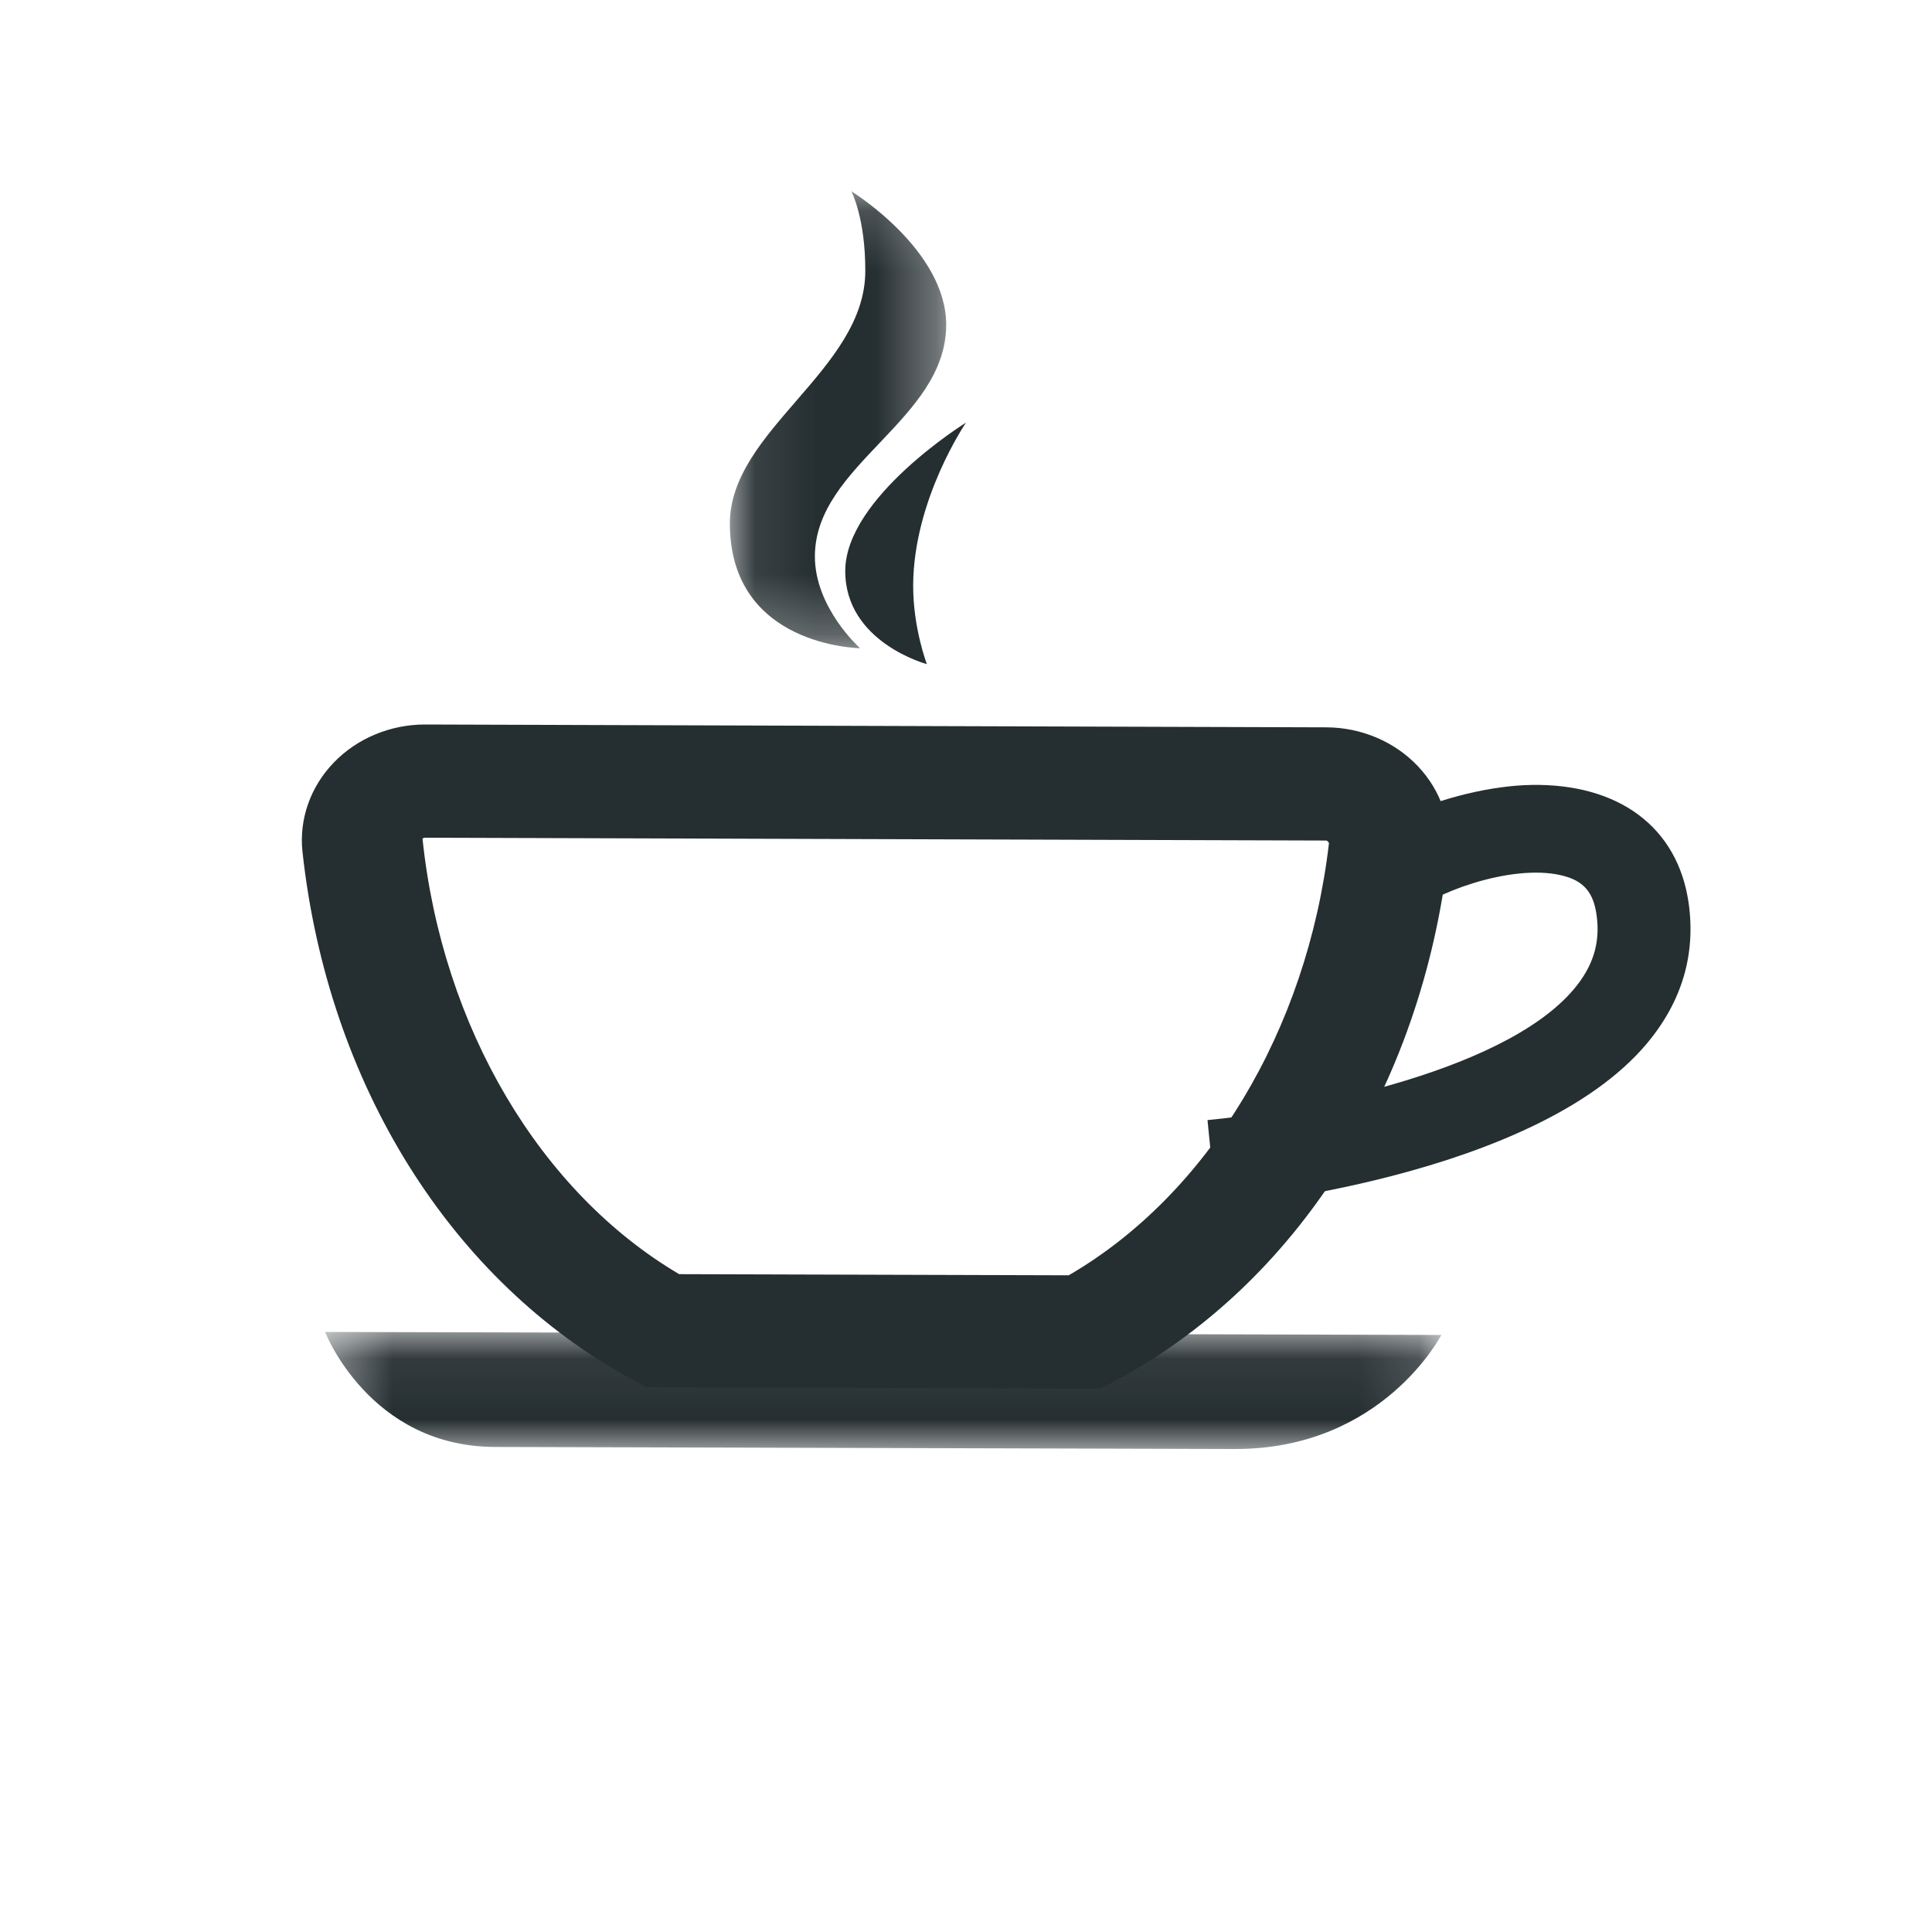 <?xml version="1.0" encoding="UTF-8"?>
<svg width="32px" height="32px" viewBox="0 0 32 32" version="1.1" xmlns="http://www.w3.org/2000/svg" xmlns:xlink="http://www.w3.org/1999/xlink">
    <title>icon/booking</title>
    <defs>
        <polygon id="path-1" points="0.384 0.061 18.873 0.061 18.873 2 0.384 2"></polygon>
        <polygon id="path-3" points="0.089 0.168 3.672 0.168 3.672 7.736 0.089 7.736"></polygon>
    </defs>
    <g id="icon/booking" stroke="none" fill="none" fill-rule="evenodd" stroke-width="1">
        <g id="Group-13" transform="translate(5, 3)">
            <g id="Group-3" transform="translate(0, 19)">
                <mask id="mask-2" fill="white">
                    <use xlink:href="#path-1"></use>
                </mask>
                <g id="Clip-2"></g>
                <path d="M0.384,0.061 L18.873,0.111 C18.873,0.111 17.9,2.007 15.45,2 C13.519,1.995 4.164,1.969 3.198,1.966 C1.119,1.961 0.384,0.061 0.384,0.061" id="Fill-1" fill="#252E31" mask="url(#mask-2)"></path>
            </g>
            <path d="M15.145,17 L15,15.552 C16.279,15.436 19.866,14.82 21.073,13.378 C21.392,12.997 21.51,12.606 21.443,12.147 C21.389,11.772 21.223,11.585 20.869,11.5 C20.005,11.291 18.646,11.838 18.422,12.124 C18.423,12.124 18.465,12.068 18.476,11.961 L16.944,11.824 C17.05,10.766 19.07,10.026 20.359,10.001 C21.812,9.974 22.787,10.701 22.968,11.95 C23.091,12.805 22.859,13.59 22.278,14.283 C20.415,16.505 15.359,16.981 15.145,17" id="Fill-4" fill="#252E31"></path>
            <g id="Group-8" transform="translate(7, 0)">
                <mask id="mask-4" fill="white">
                    <use xlink:href="#path-3"></use>
                </mask>
                <g id="Clip-7"></g>
                <path d="M2.101,0.168 C2.101,0.168 3.676,1.136 3.672,2.384 C3.667,3.96 1.502,4.696 1.497,6.212 C1.494,7.066 2.244,7.736 2.244,7.736 C2.244,7.736 0.089,7.713 0.089,5.671 C0.089,4.128 2.327,3.128 2.332,1.494 C2.335,0.608 2.101,0.168 2.101,0.168" id="Fill-6" fill="#252E31" mask="url(#mask-4)"></path>
            </g>
            <path d="M10.352,8 C10.352,8 8.996,7.64 9,6.454 C9.004,5.238 11,4 11,4 C11,4 10.13,5.272 10.125,6.695 C10.123,7.406 10.352,8 10.352,8" id="Fill-9" fill="#252E31"></path>
            <path d="M6.249,18.104 L12.701,18.123 C15.009,16.784 16.652,14.066 17.012,10.963 C16.991,10.928 16.977,10.922 16.961,10.922 L2.039,10.875 L2.039,10.875 C2.023,10.875 2.009,10.881 1.998,10.892 C2.326,14.021 3.95,16.749 6.249,18.104 L6.249,18.104 Z M13.23,20 L5.707,19.976 L5.479,19.853 C2.474,18.227 0.429,14.958 0.01,11.107 C-0.048,10.572 0.14,10.034 0.525,9.634 C0.911,9.231 1.463,9 2.039,9 L2.046,9 L16.968,9.047 C17.546,9.049 18.099,9.283 18.484,9.69 C18.867,10.093 19.05,10.631 18.988,11.167 C18.543,15.014 16.476,18.271 13.459,19.878 L13.23,20 Z" id="Fill-11" fill="#252E31"></path>
        </g>
    </g>
</svg>